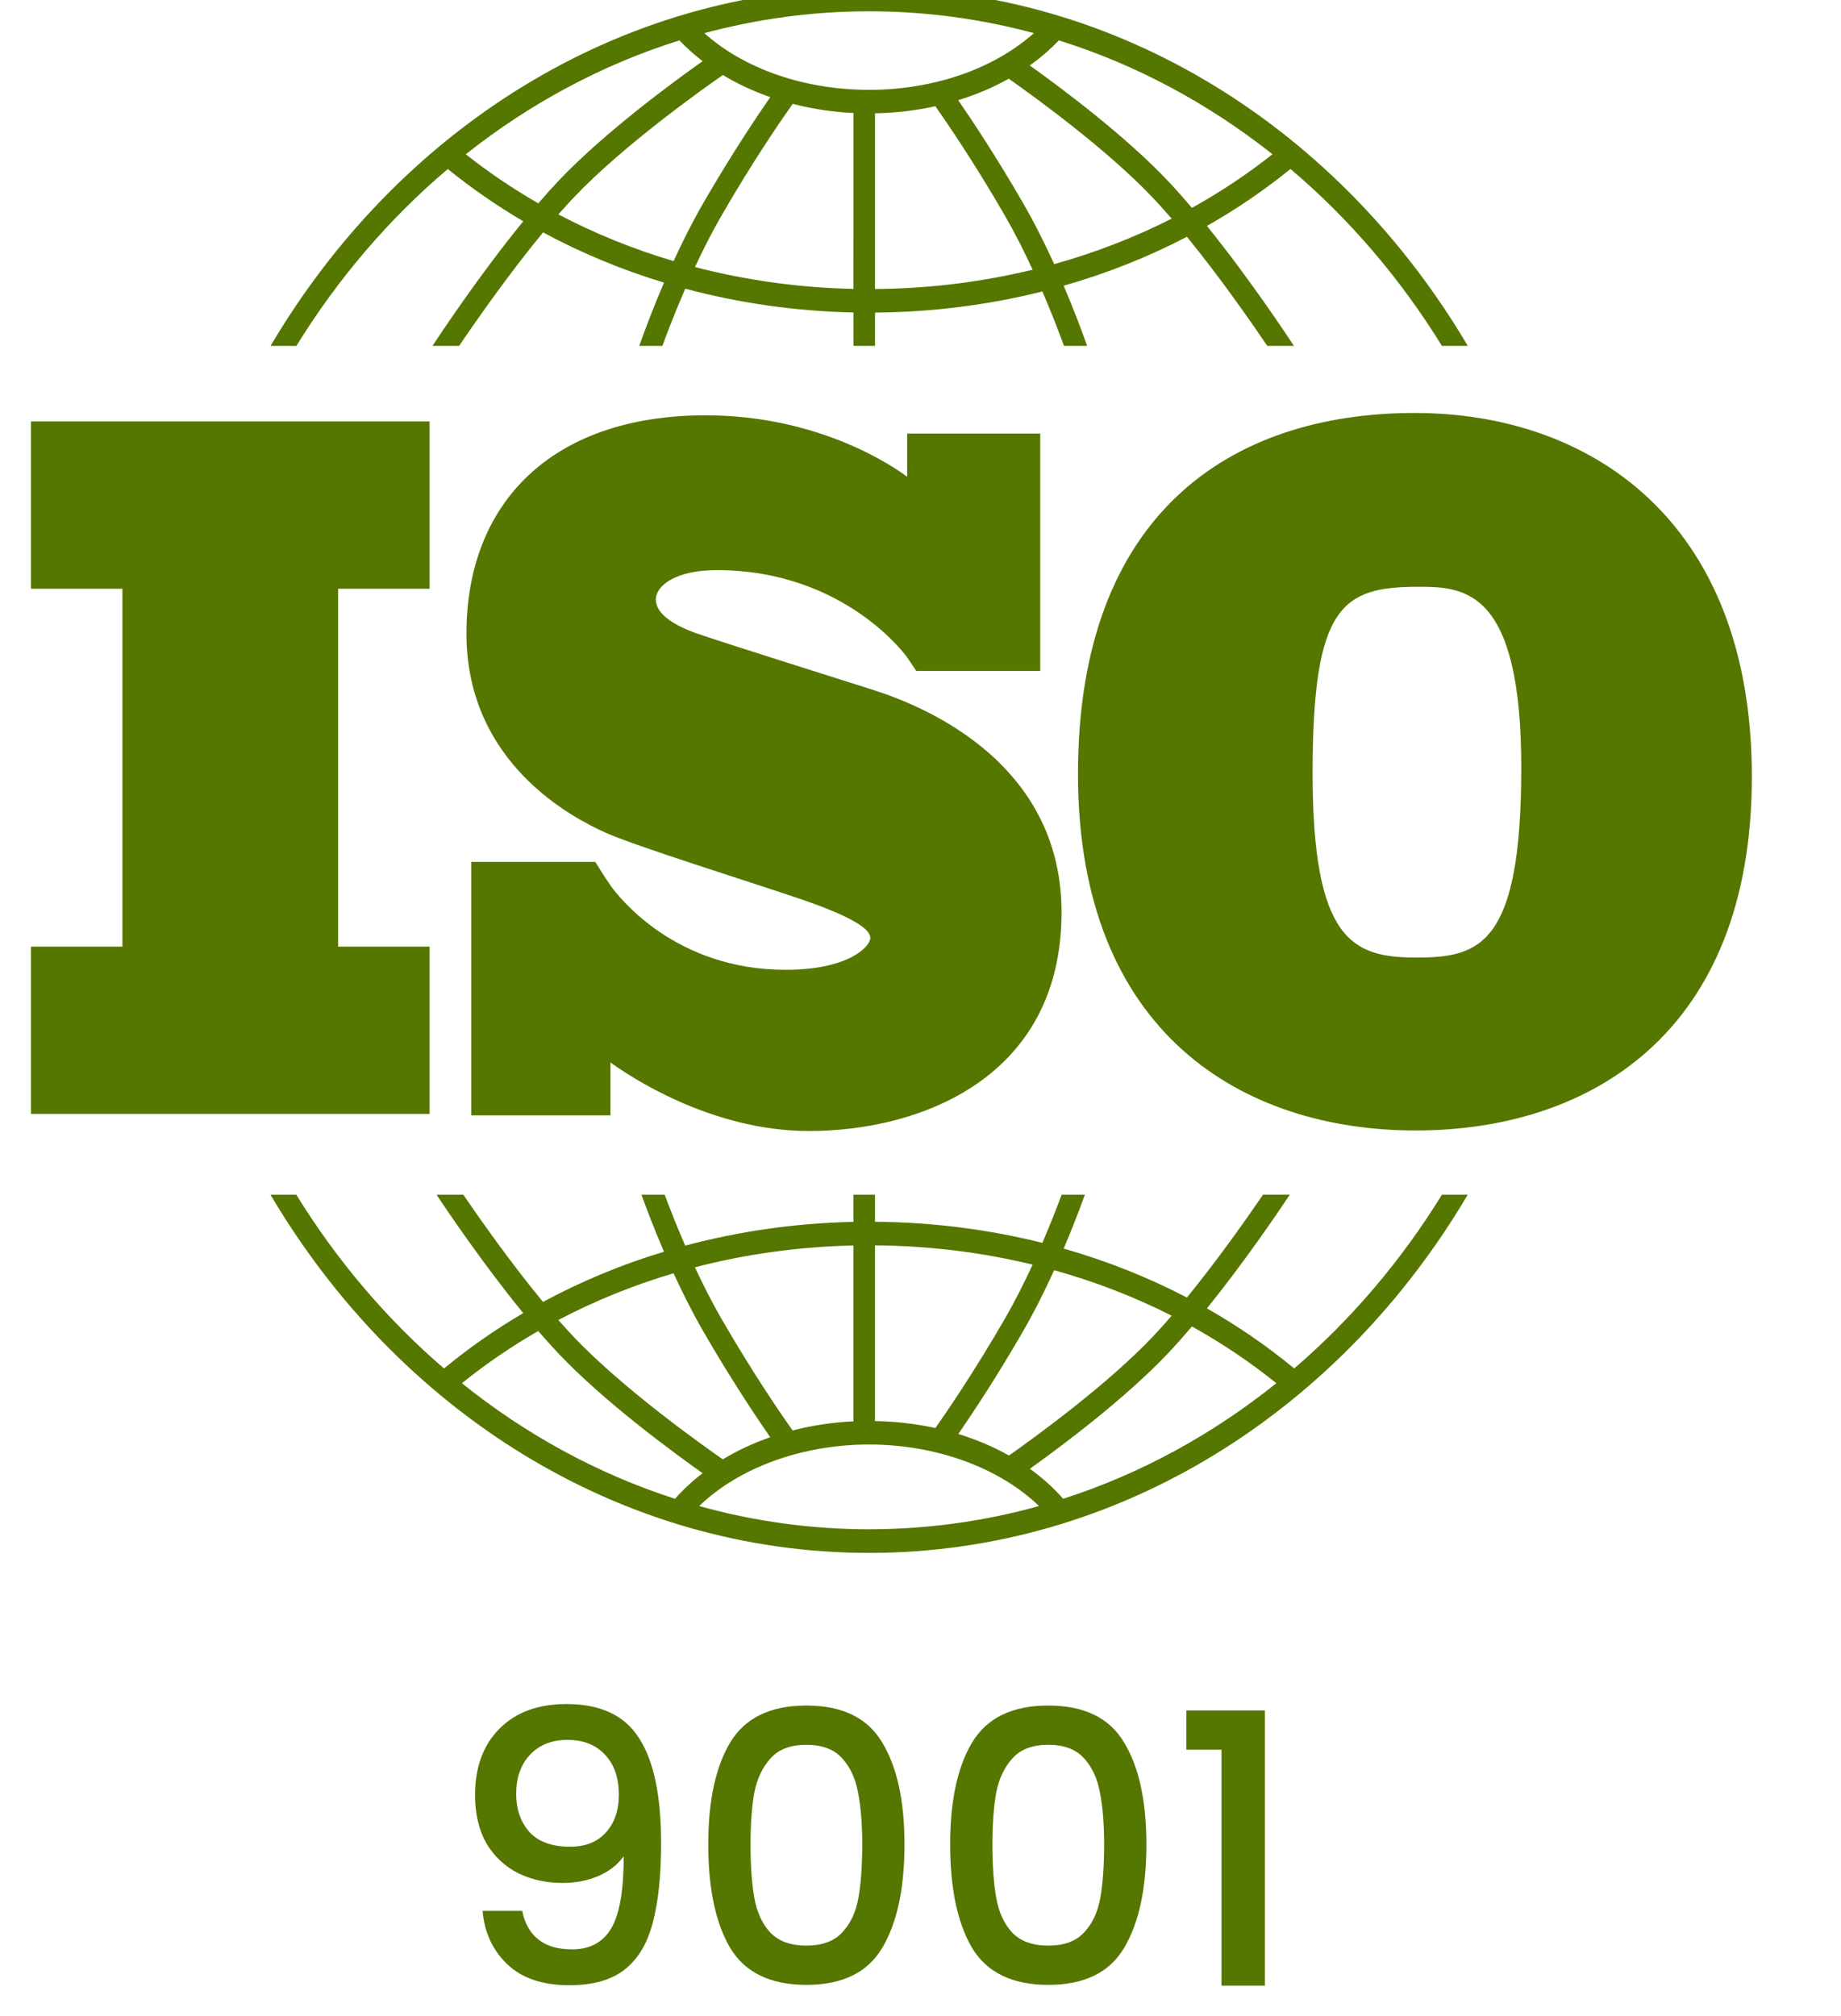 <?xml version="1.0" encoding="UTF-8" standalone="no"?>
<!-- Created with Inkscape (http://www.inkscape.org/) -->

<svg
   width="35.126mm"
   height="38.455mm"
   viewBox="0 0 35.126 38.455"
   version="1.1"
   id="svg7197"
   inkscape:version="1.2.2 (732a01da63, 2022-12-09)"
   sodipodi:docname="quality.svg"
   xmlns:inkscape="http://www.inkscape.org/namespaces/inkscape"
   xmlns:sodipodi="http://sodipodi.sourceforge.net/DTD/sodipodi-0.dtd"
   xmlns="http://www.w3.org/2000/svg"
   xmlns:svg="http://www.w3.org/2000/svg">
  <sodipodi:namedview
     id="namedview7199"
     pagecolor="#ffffff"
     bordercolor="#000000"
     borderopacity="0.25"
     inkscape:showpageshadow="2"
     inkscape:pageopacity="0.0"
     inkscape:pagecheckerboard="0"
     inkscape:deskcolor="#d1d1d1"
     inkscape:document-units="mm"
     showgrid="false"
     inkscape:zoom="3.114422"
     inkscape:cx="33.553578"
     inkscape:cy="74.81324"
     inkscape:window-width="1845"
     inkscape:window-height="1032"
     inkscape:window-x="12"
     inkscape:window-y="0"
     inkscape:window-maximized="0"
     inkscape:current-layer="text31804-9-0" />
  <defs
     id="defs7194">
    <rect
       x="326"
       y="1885.378"
       width="669.15"
       height="189.825"
       id="rect31806-7-9" />
  </defs>
  <g
     inkscape:label="Vrstva 1"
     inkscape:groupmode="layer"
     id="layer1"
     transform="translate(-126.859,-83.404)">
    <g
       aria-label="9001:2008"
       transform="matrix(0.225,0,0,0.225,52.856,-309.359)"
       id="text31804-9-0"
       style="font-weight:500;font-size:32px;font-family:Poppins;-inkscape-font-specification:'Poppins weight=275';white-space:pre;shape-inside:url(#rect31806-7-9);display:inline;fill:#4585a1;stroke-width:2.268;stroke-linecap:round;stroke-linejoin:round;stroke-miterlimit:50">
      <path
         d="m 373.187,1907.617 q 0.32,1.6 1.376,2.432 1.056,0.832 2.848,0.832 2.272,0 3.328,-1.792 1.056,-1.792 1.056,-6.112 -0.768,1.088 -2.176,1.696 -1.376,0.576 -3.008,0.576 -2.08,0 -3.776,-0.832 -1.696,-0.864 -2.688,-2.528 -0.96,-1.696 -0.96,-4.096 0,-3.52 2.048,-5.6 2.08,-2.112 5.696,-2.112 4.352,0 6.176,2.912 1.856,2.88 1.856,8.864 0,4.128 -0.704,6.752 -0.672,2.624 -2.368,3.968 -1.696,1.344 -4.704,1.344 -3.424,0 -5.28,-1.792 -1.856,-1.792 -2.08,-4.512 z m 4.064,-5.44 q 1.92,0 3.008,-1.184 1.12,-1.216 1.12,-3.2 0,-2.208 -1.184,-3.424 -1.152,-1.248 -3.168,-1.248 -2.016,0 -3.2,1.28 -1.152,1.248 -1.152,3.296 0,1.952 1.12,3.232 1.152,1.248 3.456,1.248 z"
         style="fill:#557700"
         id="path2812" />
      <path
         d="m 388.963,1901.985 q 0,-5.536 1.856,-8.64 1.888,-3.136 6.464,-3.136 4.576,0 6.432,3.136 1.888,3.104 1.888,8.64 0,5.6 -1.888,8.768 -1.856,3.136 -6.432,3.136 -4.576,0 -6.464,-3.136 -1.856,-3.168 -1.856,-8.768 z m 13.056,0 q 0,-2.592 -0.352,-4.384 -0.32,-1.792 -1.344,-2.912 -1.024,-1.152 -3.04,-1.152 -2.016,0 -3.04,1.152 -1.024,1.12 -1.376,2.912 -0.32,1.792 -0.32,4.384 0,2.688 0.32,4.512 0.32,1.824 1.344,2.944 1.056,1.12 3.072,1.12 2.016,0 3.04,-1.12 1.056,-1.12 1.376,-2.944 0.32,-1.824 0.32,-4.512 z"
         style="fill:#557700"
         id="path2814" />
      <path
         d="m 409.475,1901.985 q 0,-5.536 1.856,-8.64 1.888,-3.136 6.464,-3.136 4.576,0 6.432,3.136 1.888,3.104 1.888,8.64 0,5.6 -1.888,8.768 -1.856,3.136 -6.432,3.136 -4.576,0 -6.464,-3.136 -1.856,-3.168 -1.856,-8.768 z m 13.056,0 q 0,-2.592 -0.352,-4.384 -0.32,-1.792 -1.344,-2.912 -1.024,-1.152 -3.04,-1.152 -2.016,0 -3.04,1.152 -1.024,1.12 -1.376,2.912 -0.32,1.792 -0.32,4.384 0,2.688 0.32,4.512 0.32,1.824 1.344,2.944 1.056,1.12 3.072,1.12 2.016,0 3.04,-1.12 1.056,-1.12 1.376,-2.944 0.32,-1.824 0.32,-4.512 z"
         style="fill:#557700"
         id="path2816" />
      <path
         d="m 429.507,1893.953 v -3.328 h 6.656 v 23.328 h -3.68 v -20 z"
         style="fill:#557700"
         id="path2818" />
    </g>
    <g
       id="g13622"
       transform="matrix(0.407,0,0,0.407,-2.683,-242.321)"
       style="fill:#557700;fill-opacity:1">
      <polygon
         fill="#00539f"
         points="57.644,325.961 168.875,325.961 168.875,283.344 143.356,283.344 143.356,192.184 168.875,192.184 168.875,149.567 57.644,149.567 57.644,192.184 83.163,192.184 83.163,283.344 57.644,283.344 "
         id="polygon10021"
         transform="matrix(0.168,0,0,0.184,310.053,792.539)"
         style="fill:#557700;fill-opacity:1" />
      <path
         fill="#00539f"
         d="m 359.022,832.58 c -1.154,-0.369 -7.095,-2.235 -8.123,-2.603 -1.029,-0.369 -1.868,-0.899 -1.868,-1.567 0,-0.668 0.945,-1.382 2.855,-1.382 6.024,0 8.918,4.078 8.918,4.078 0,0 0.326,0.477 0.435,0.648 h 5.812 v -11.125 h -6.239 v 2.024 c -0.477,-0.361 -3.995,-2.881 -9.451,-2.881 -7.2,0 -11.209,4.101 -11.209,10.229 0,6.128 5.059,8.662 6.465,9.308 1.406,0.645 6.906,2.35 9.257,3.156 2.351,0.806 3.211,1.382 3.211,1.797 0,0.415 -1.029,1.498 -3.967,1.498 -5.119,0 -7.755,-3.313 -8.217,-3.955 v -0.005 c -0.147,-0.216 -0.32,-0.472 -0.378,-0.569 -0.068,-0.112 -0.225,-0.359 -0.334,-0.53 h -5.812 v 11.881 h 6.525 v -2.481 c 0.759,0.555 4.645,3.215 9.309,3.215 5.205,0 11.838,-2.488 11.838,-10.252 0,-7.764 -7.871,-10.114 -9.026,-10.483 z"
         id="path10023"
         style="fill:#557700;fill-opacity:1;stroke-width:0.176" />
      <path
         fill="#00539f"
         d="m 384.615,819.662 c -8.678,0 -15.795,4.762 -15.795,16.919 0,12.156 7.726,16.71 15.833,16.71 8.107,0 15.757,-4.512 15.757,-16.584 0,-12.073 -7.65,-17.044 -15.795,-17.044 z m 0.076,25.524 c -2.969,0 -4.872,-0.752 -4.872,-8.647 0,-7.895 1.408,-8.731 4.986,-8.731 2.169,0 4.796,0.167 4.796,8.48 0,8.313 -1.941,8.898 -4.91,8.898 z"
         id="path10025"
         style="fill:#557700;fill-opacity:1;stroke-width:0.176" />
      <path
         fill="#00539f"
         d="m 332.178,816.52 c 1.951,-3.162 4.35,-5.964 7.1,-8.292 1.112,0.902 2.294,1.721 3.537,2.45 -2.082,2.547 -3.947,5.369 -4.256,5.841 h 1.249 c 0.75,-1.109 2.301,-3.34 3.936,-5.319 1.788,0.964 3.687,1.753 5.669,2.354 -0.528,1.229 -0.926,2.303 -1.16,2.964 h 1.085 c 0.249,-0.681 0.615,-1.631 1.071,-2.681 2.529,0.678 5.178,1.058 7.888,1.116 v 1.565 h 1.008 v -1.56 c 2.691,-0.022 5.325,-0.358 7.845,-0.99 0.43,0.997 0.775,1.898 1.014,2.55 h 1.085 c -0.225,-0.635 -0.601,-1.651 -1.099,-2.819 2.018,-0.576 3.953,-1.344 5.777,-2.294 1.573,1.926 3.043,4.042 3.767,5.113 h 1.249 c -0.299,-0.458 -2.068,-3.134 -4.078,-5.622 1.382,-0.784 2.692,-1.676 3.917,-2.669 2.75,2.327 5.149,5.13 7.1,8.292 h 1.212 c -5.959,-10.095 -16.312,-16.788 -28.063,-16.788 -11.751,0 -22.104,6.693 -28.063,16.788 z m 17.684,-3.976 c -1.885,-0.559 -3.694,-1.292 -5.4,-2.188 0.232,-0.264 0.463,-0.52 0.692,-0.763 2.335,-2.472 6.176,-5.186 7.018,-5.77 0.683,0.412 1.429,0.76 2.222,1.037 -0.616,0.887 -1.825,2.686 -3.142,4.969 -0.513,0.888 -0.98,1.822 -1.39,2.716 z m 8.434,1.304 c -2.552,-0.056 -5.047,-0.405 -7.431,-1.025 0.373,-0.8 0.789,-1.624 1.239,-2.403 1.517,-2.63 2.886,-4.604 3.342,-5.246 0.91,0.235 1.866,0.383 2.851,0.431 z m 1.008,0.006 v -8.236 c 0.971,-0.018 1.921,-0.131 2.83,-0.332 0.521,0.74 1.826,2.643 3.263,5.134 0.473,0.82 0.909,1.688 1.297,2.528 -2.376,0.577 -4.857,0.885 -7.39,0.906 z m 8.4,-1.168 c -0.426,-0.936 -0.916,-1.922 -1.456,-2.858 -1.249,-2.165 -2.402,-3.896 -3.043,-4.825 0.843,-0.26 1.64,-0.598 2.371,-1.007 1.182,0.832 4.615,3.316 6.77,5.597 0.286,0.303 0.576,0.626 0.865,0.962 -1.741,0.882 -3.586,1.596 -5.507,2.132 z m 10.234,-5.15 c -1.182,0.936 -2.445,1.775 -3.775,2.513 -0.372,-0.438 -0.746,-0.86 -1.117,-1.253 -2.015,-2.133 -5.016,-4.371 -6.486,-5.421 0.499,-0.355 0.956,-0.748 1.363,-1.176 3.639,1.141 7.017,2.966 10.015,5.337 z m -18.908,-6.699 c 2.661,0 5.246,0.356 7.722,1.023 -1.879,1.675 -4.695,2.658 -7.722,2.658 -3.042,0 -5.849,-0.98 -7.726,-2.657 2.477,-0.667 5.064,-1.024 7.726,-1.024 z m -8.894,1.362 c 0.331,0.349 0.694,0.675 1.087,0.976 -1.332,0.941 -4.613,3.341 -6.768,5.622 -0.31,0.328 -0.623,0.678 -0.935,1.04 -1.192,-0.685 -2.329,-1.452 -3.399,-2.3 2.997,-2.371 6.375,-4.196 10.014,-5.337 z"
         id="path10027"
         style="fill:#557700;fill-opacity:1;stroke-width:0.176" />
      <path
         fill="#00539f"
         d="m 385.882,856.3 c -1.909,3.095 -4.248,5.846 -6.926,8.144 -1.275,-1.052 -2.644,-1.993 -4.091,-2.815 1.744,-2.159 3.306,-4.459 3.884,-5.329 h -1.255 c -0.773,1.133 -2.127,3.056 -3.567,4.82 -1.823,-0.95 -3.759,-1.718 -5.777,-2.294 0.427,-1.003 0.764,-1.892 0.993,-2.525 h -1.088 c -0.231,0.618 -0.538,1.402 -0.906,2.257 -2.518,-0.631 -5.153,-0.968 -7.845,-0.989 v -1.268 h -1.008 v 1.273 c -2.713,0.058 -5.362,0.437 -7.889,1.115 -0.394,-0.906 -0.72,-1.739 -0.962,-2.388 h -1.089 c 0.24,0.664 0.599,1.609 1.055,2.671 -1.983,0.601 -3.883,1.389 -5.67,2.354 -1.502,-1.817 -2.932,-3.847 -3.736,-5.025 h -1.255 c 0.597,0.899 2.248,3.328 4.063,5.549 -1.308,0.769 -2.549,1.635 -3.712,2.595 -2.677,-2.298 -5.016,-5.049 -6.926,-8.144 h -1.21 c 5.959,10.095 16.312,16.788 28.063,16.788 11.751,0 22.104,-6.693 28.063,-16.788 h -1.21 z m -18.178,3.54 c 1.922,0.535 3.767,1.249 5.508,2.132 -0.29,0.336 -0.58,0.66 -0.866,0.963 -2.148,2.273 -5.57,4.752 -6.761,5.59 -0.731,-0.411 -1.528,-0.749 -2.375,-1.009 0.642,-0.931 1.792,-2.658 3.037,-4.817 0.54,-0.936 1.03,-1.922 1.456,-2.859 z m -8.401,-1.166 c 2.535,0.021 5.016,0.328 7.39,0.904 -0.388,0.84 -0.824,1.709 -1.297,2.529 -1.435,2.487 -2.738,4.388 -3.26,5.13 -0.907,-0.198 -1.857,-0.31 -2.833,-0.328 v -8.236 z m -1.008,0.006 v 8.242 c -0.988,0.048 -1.945,0.195 -2.854,0.428 -0.459,-0.647 -1.824,-2.616 -3.339,-5.242 -0.45,-0.779 -0.866,-1.603 -1.239,-2.404 2.383,-0.62 4.878,-0.968 7.432,-1.023 z m -8.435,1.303 c 0.411,0.894 0.878,1.828 1.391,2.717 1.316,2.281 2.525,4.079 3.141,4.967 -0.794,0.276 -1.539,0.625 -2.222,1.038 -0.845,-0.587 -4.683,-3.299 -7.017,-5.769 -0.229,-0.243 -0.461,-0.499 -0.693,-0.763 1.705,-0.897 3.514,-1.63 5.4,-2.189 z m -9.922,5.154 c 1.123,-0.906 2.32,-1.723 3.58,-2.447 0.312,0.362 0.625,0.712 0.936,1.041 2.155,2.28 5.434,4.68 6.767,5.621 -0.475,0.365 -0.907,0.766 -1.292,1.201 -3.634,-1.169 -7.005,-3.019 -9.991,-5.416 z m 19.09,6.845 c -2.748,0 -5.416,-0.379 -7.966,-1.089 1.862,-1.796 4.818,-2.884 7.966,-2.884 3.144,0 6.103,1.089 7.965,2.884 -2.549,0.71 -5.217,1.088 -7.965,1.088 z m 9.099,-1.429 c -0.457,-0.517 -0.979,-0.988 -1.562,-1.406 1.473,-1.053 4.467,-3.287 6.479,-5.417 0.371,-0.393 0.746,-0.816 1.118,-1.253 1.398,0.776 2.722,1.664 3.956,2.659 -2.986,2.397 -6.357,4.248 -9.991,5.416 z"
         id="path10029"
         style="fill:#557700;fill-opacity:1;stroke-width:0.176" />
    </g>
  </g>
</svg>
